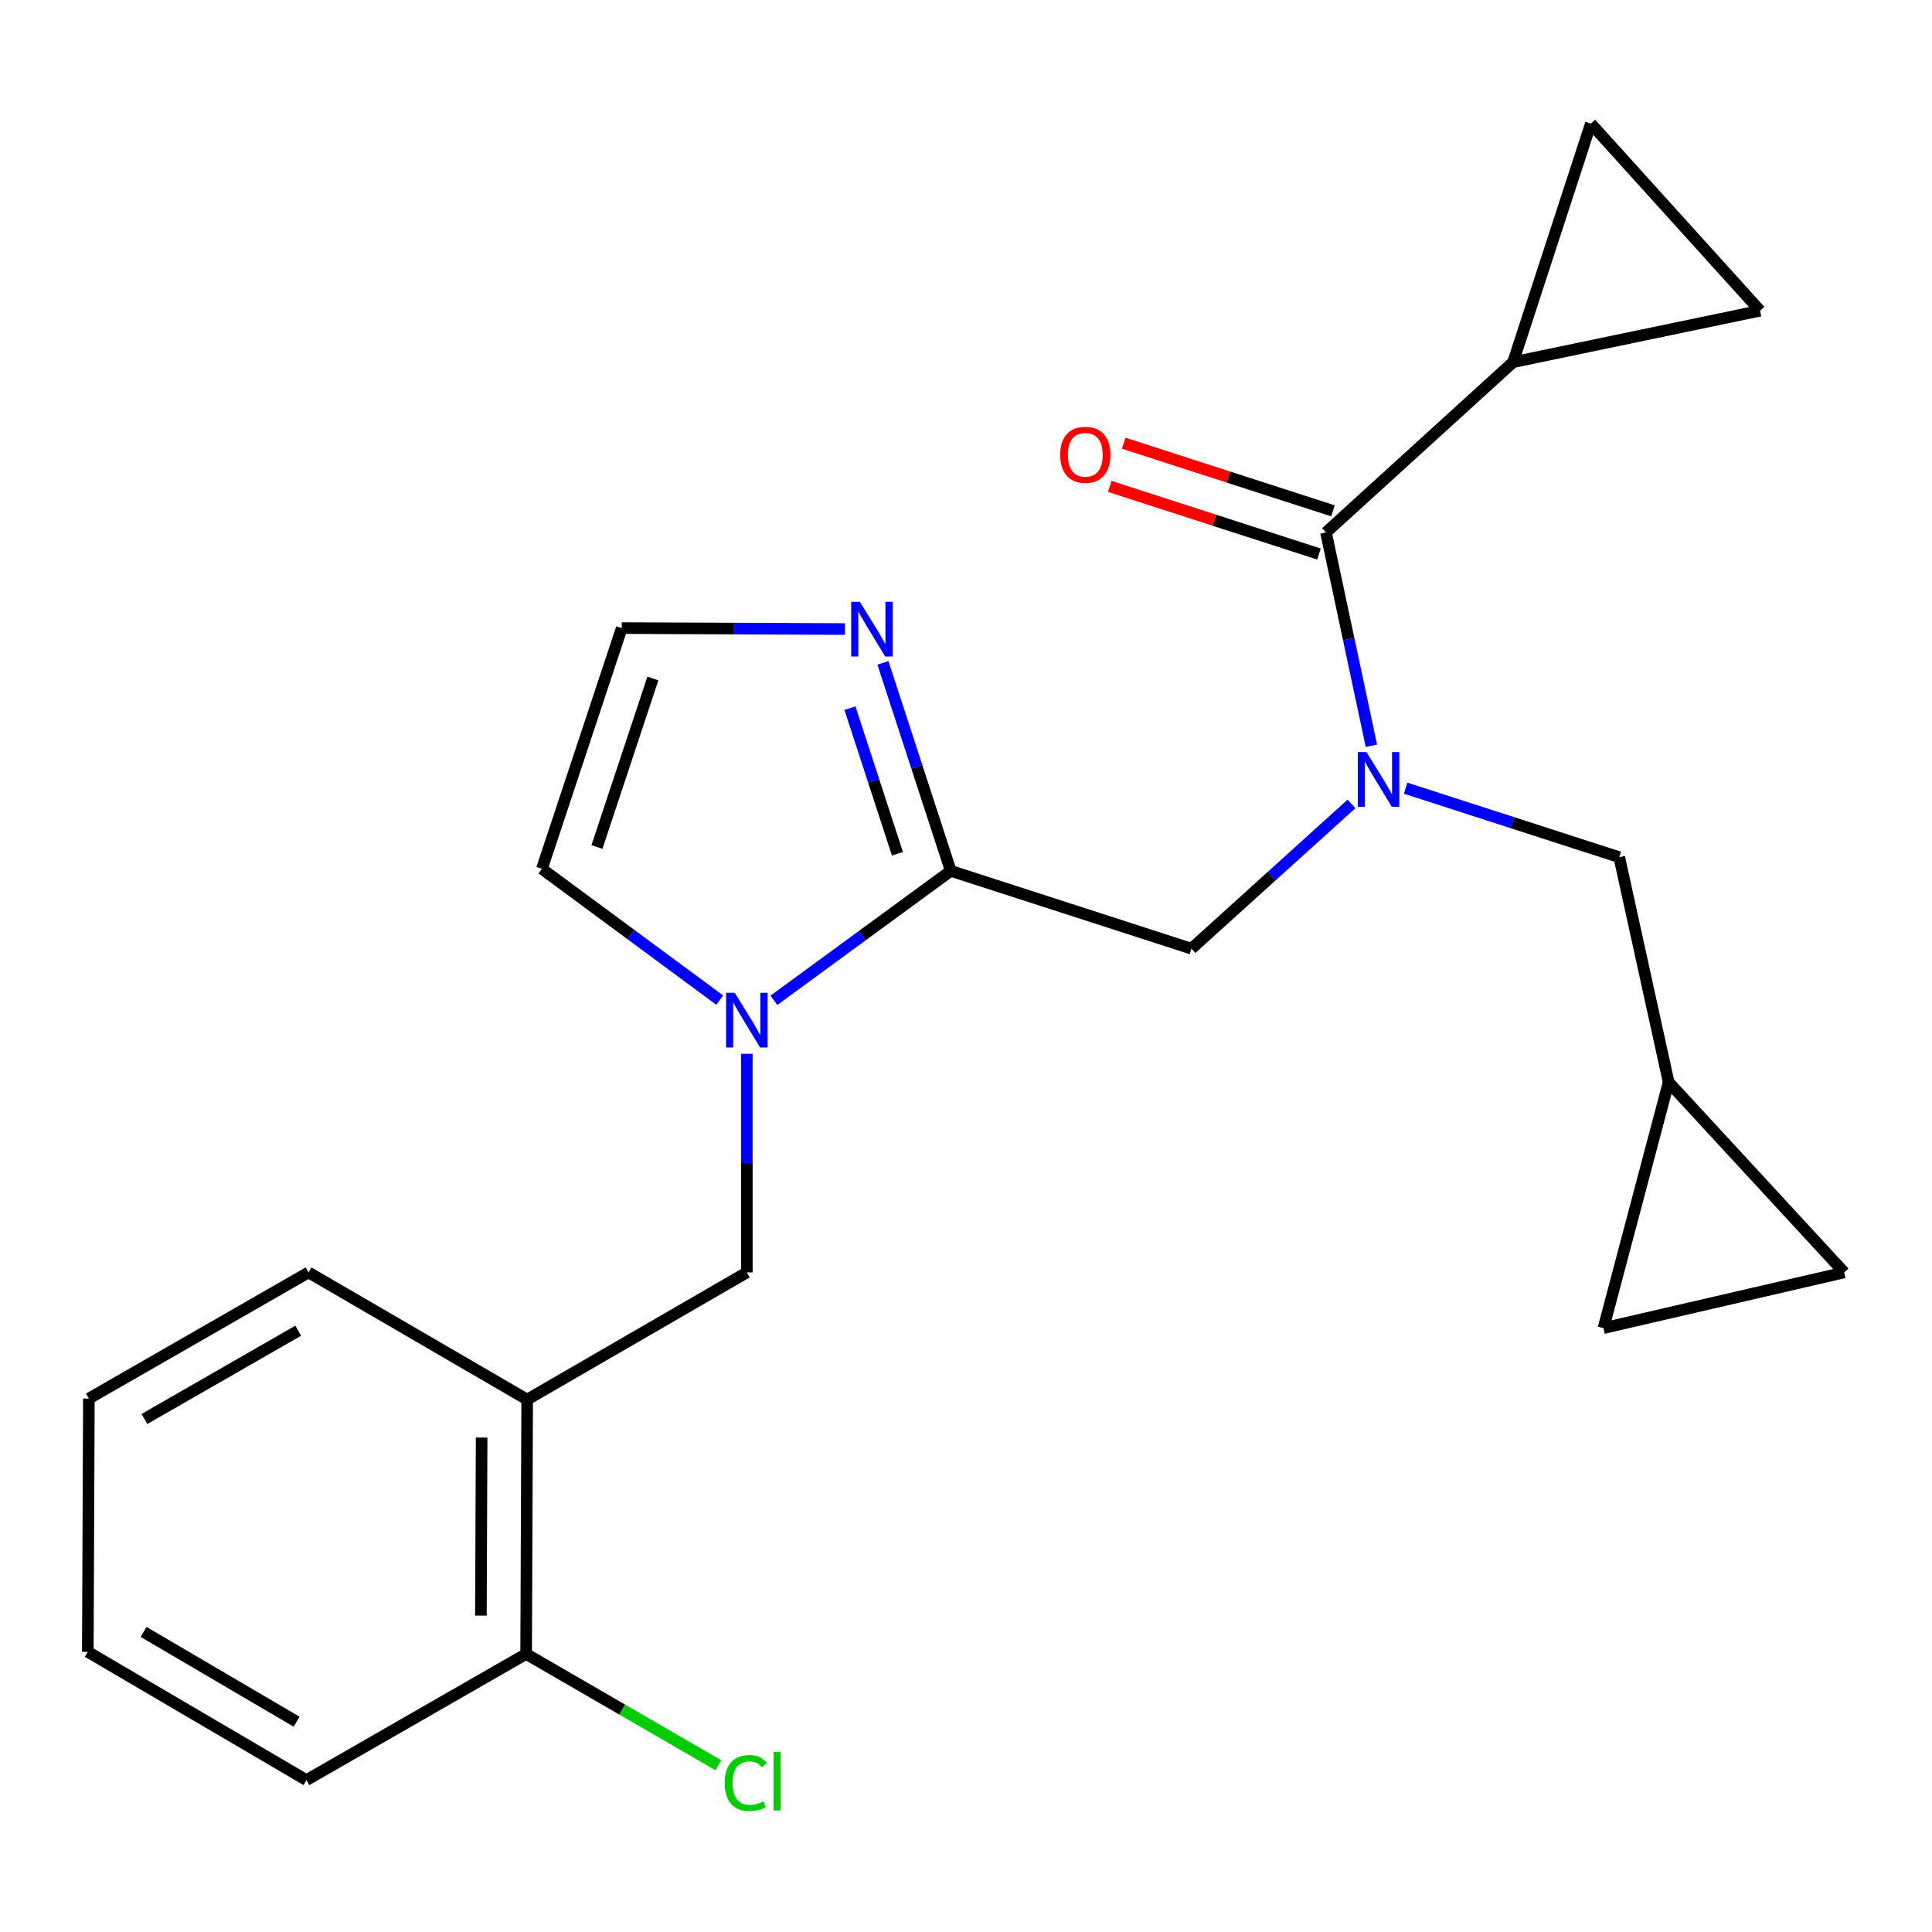 <?xml version='1.0' encoding='iso-8859-1'?>
<svg version='1.1' baseProfile='full'
              xmlns='http://www.w3.org/2000/svg'
                      xmlns:rdkit='http://www.rdkit.org/xml'
                      xmlns:xlink='http://www.w3.org/1999/xlink'
                  xml:space='preserve'
width='1000px' height='1000px' viewBox='0 0 1000 1000'>
<!-- END OF HEADER -->
<rect style='opacity:1.0;fill:#FFFFFF;stroke:none' width='1000' height='1000' x='0' y='0'> </rect>
<path class='bond-0' d='M 492.116,450.762 L 446.341,484.265' style='fill:none;fill-rule:evenodd;stroke:#000000;stroke-width:6px;stroke-linecap:butt;stroke-linejoin:miter;stroke-opacity:1' />
<path class='bond-0' d='M 446.341,484.265 L 400.567,517.769' style='fill:none;fill-rule:evenodd;stroke:#0000FF;stroke-width:6px;stroke-linecap:butt;stroke-linejoin:miter;stroke-opacity:1' />
<path class='bond-3' d='M 492.116,450.762 L 474.56,396.93' style='fill:none;fill-rule:evenodd;stroke:#000000;stroke-width:6px;stroke-linecap:butt;stroke-linejoin:miter;stroke-opacity:1' />
<path class='bond-3' d='M 474.56,396.93 L 457.003,343.099' style='fill:none;fill-rule:evenodd;stroke:#0000FF;stroke-width:6px;stroke-linecap:butt;stroke-linejoin:miter;stroke-opacity:1' />
<path class='bond-3' d='M 464.512,441.898 L 452.222,404.215' style='fill:none;fill-rule:evenodd;stroke:#000000;stroke-width:6px;stroke-linecap:butt;stroke-linejoin:miter;stroke-opacity:1' />
<path class='bond-3' d='M 452.222,404.215 L 439.933,366.533' style='fill:none;fill-rule:evenodd;stroke:#0000FF;stroke-width:6px;stroke-linecap:butt;stroke-linejoin:miter;stroke-opacity:1' />
<path class='bond-5' d='M 492.116,450.762 L 616.707,491.031' style='fill:none;fill-rule:evenodd;stroke:#000000;stroke-width:6px;stroke-linecap:butt;stroke-linejoin:miter;stroke-opacity:1' />
<path class='bond-6' d='M 386.556,545.447 L 386.556,602.026' style='fill:none;fill-rule:evenodd;stroke:#0000FF;stroke-width:6px;stroke-linecap:butt;stroke-linejoin:miter;stroke-opacity:1' />
<path class='bond-6' d='M 386.556,602.026 L 386.556,658.605' style='fill:none;fill-rule:evenodd;stroke:#000000;stroke-width:6px;stroke-linecap:butt;stroke-linejoin:miter;stroke-opacity:1' />
<path class='bond-13' d='M 372.52,517.657 L 326.504,483.674' style='fill:none;fill-rule:evenodd;stroke:#0000FF;stroke-width:6px;stroke-linecap:butt;stroke-linejoin:miter;stroke-opacity:1' />
<path class='bond-13' d='M 326.504,483.674 L 280.487,449.692' style='fill:none;fill-rule:evenodd;stroke:#000000;stroke-width:6px;stroke-linecap:butt;stroke-linejoin:miter;stroke-opacity:1' />
<path class='bond-1' d='M 699.53,416.101 L 658.119,453.566' style='fill:none;fill-rule:evenodd;stroke:#0000FF;stroke-width:6px;stroke-linecap:butt;stroke-linejoin:miter;stroke-opacity:1' />
<path class='bond-1' d='M 658.119,453.566 L 616.707,491.031' style='fill:none;fill-rule:evenodd;stroke:#000000;stroke-width:6px;stroke-linecap:butt;stroke-linejoin:miter;stroke-opacity:1' />
<path class='bond-2' d='M 709.826,386.004 L 698.079,330.797' style='fill:none;fill-rule:evenodd;stroke:#0000FF;stroke-width:6px;stroke-linecap:butt;stroke-linejoin:miter;stroke-opacity:1' />
<path class='bond-2' d='M 698.079,330.797 L 686.332,275.59' style='fill:none;fill-rule:evenodd;stroke:#000000;stroke-width:6px;stroke-linecap:butt;stroke-linejoin:miter;stroke-opacity:1' />
<path class='bond-11' d='M 727.548,407.959 L 782.837,425.823' style='fill:none;fill-rule:evenodd;stroke:#0000FF;stroke-width:6px;stroke-linecap:butt;stroke-linejoin:miter;stroke-opacity:1' />
<path class='bond-11' d='M 782.837,425.823 L 838.126,443.687' style='fill:none;fill-rule:evenodd;stroke:#000000;stroke-width:6px;stroke-linecap:butt;stroke-linejoin:miter;stroke-opacity:1' />
<path class='bond-4' d='M 686.332,275.59 L 783.172,187.456' style='fill:none;fill-rule:evenodd;stroke:#000000;stroke-width:6px;stroke-linecap:butt;stroke-linejoin:miter;stroke-opacity:1' />
<path class='bond-16' d='M 689.945,264.412 L 635.786,246.908' style='fill:none;fill-rule:evenodd;stroke:#000000;stroke-width:6px;stroke-linecap:butt;stroke-linejoin:miter;stroke-opacity:1' />
<path class='bond-16' d='M 635.786,246.908 L 581.627,229.403' style='fill:none;fill-rule:evenodd;stroke:#FF0000;stroke-width:6px;stroke-linecap:butt;stroke-linejoin:miter;stroke-opacity:1' />
<path class='bond-16' d='M 682.719,286.769 L 628.56,269.264' style='fill:none;fill-rule:evenodd;stroke:#000000;stroke-width:6px;stroke-linecap:butt;stroke-linejoin:miter;stroke-opacity:1' />
<path class='bond-16' d='M 628.56,269.264 L 574.401,251.76' style='fill:none;fill-rule:evenodd;stroke:#FF0000;stroke-width:6px;stroke-linecap:butt;stroke-linejoin:miter;stroke-opacity:1' />
<path class='bond-10' d='M 437.335,325.59 L 379.581,325.345' style='fill:none;fill-rule:evenodd;stroke:#0000FF;stroke-width:6px;stroke-linecap:butt;stroke-linejoin:miter;stroke-opacity:1' />
<path class='bond-10' d='M 379.581,325.345 L 321.826,325.101' style='fill:none;fill-rule:evenodd;stroke:#000000;stroke-width:6px;stroke-linecap:butt;stroke-linejoin:miter;stroke-opacity:1' />
<path class='bond-8' d='M 783.172,187.456 L 823.428,63.962' style='fill:none;fill-rule:evenodd;stroke:#000000;stroke-width:6px;stroke-linecap:butt;stroke-linejoin:miter;stroke-opacity:1' />
<path class='bond-9' d='M 783.172,187.456 L 911.014,160.815' style='fill:none;fill-rule:evenodd;stroke:#000000;stroke-width:6px;stroke-linecap:butt;stroke-linejoin:miter;stroke-opacity:1' />
<path class='bond-7' d='M 386.556,658.605 L 272.864,724.419' style='fill:none;fill-rule:evenodd;stroke:#000000;stroke-width:6px;stroke-linecap:butt;stroke-linejoin:miter;stroke-opacity:1' />
<path class='bond-17' d='M 272.864,724.419 L 272.329,856.085' style='fill:none;fill-rule:evenodd;stroke:#000000;stroke-width:6px;stroke-linecap:butt;stroke-linejoin:miter;stroke-opacity:1' />
<path class='bond-17' d='M 249.289,744.073 L 248.914,836.239' style='fill:none;fill-rule:evenodd;stroke:#000000;stroke-width:6px;stroke-linecap:butt;stroke-linejoin:miter;stroke-opacity:1' />
<path class='bond-19' d='M 272.864,724.419 L 159.708,658.605' style='fill:none;fill-rule:evenodd;stroke:#000000;stroke-width:6px;stroke-linecap:butt;stroke-linejoin:miter;stroke-opacity:1' />
<path class='bond-24' d='M 823.428,63.962 L 911.014,160.815' style='fill:none;fill-rule:evenodd;stroke:#000000;stroke-width:6px;stroke-linecap:butt;stroke-linejoin:miter;stroke-opacity:1' />
<path class='bond-23' d='M 321.826,325.101 L 280.487,449.692' style='fill:none;fill-rule:evenodd;stroke:#000000;stroke-width:6px;stroke-linecap:butt;stroke-linejoin:miter;stroke-opacity:1' />
<path class='bond-23' d='M 337.925,351.188 L 308.988,438.402' style='fill:none;fill-rule:evenodd;stroke:#000000;stroke-width:6px;stroke-linecap:butt;stroke-linejoin:miter;stroke-opacity:1' />
<path class='bond-12' d='M 838.126,443.687 L 863.683,560.12' style='fill:none;fill-rule:evenodd;stroke:#000000;stroke-width:6px;stroke-linecap:butt;stroke-linejoin:miter;stroke-opacity:1' />
<path class='bond-14' d='M 863.683,560.12 L 954.545,658.605' style='fill:none;fill-rule:evenodd;stroke:#000000;stroke-width:6px;stroke-linecap:butt;stroke-linejoin:miter;stroke-opacity:1' />
<path class='bond-15' d='M 863.683,560.12 L 829.954,687.426' style='fill:none;fill-rule:evenodd;stroke:#000000;stroke-width:6px;stroke-linecap:butt;stroke-linejoin:miter;stroke-opacity:1' />
<path class='bond-25' d='M 954.545,658.605 L 829.954,687.426' style='fill:none;fill-rule:evenodd;stroke:#000000;stroke-width:6px;stroke-linecap:butt;stroke-linejoin:miter;stroke-opacity:1' />
<path class='bond-18' d='M 272.329,856.085 L 322.073,884.886' style='fill:none;fill-rule:evenodd;stroke:#000000;stroke-width:6px;stroke-linecap:butt;stroke-linejoin:miter;stroke-opacity:1' />
<path class='bond-18' d='M 322.073,884.886 L 371.817,913.687' style='fill:none;fill-rule:evenodd;stroke:#00CC00;stroke-width:6px;stroke-linecap:butt;stroke-linejoin:miter;stroke-opacity:1' />
<path class='bond-20' d='M 272.329,856.085 L 158.611,921.376' style='fill:none;fill-rule:evenodd;stroke:#000000;stroke-width:6px;stroke-linecap:butt;stroke-linejoin:miter;stroke-opacity:1' />
<path class='bond-21' d='M 159.708,658.605 L 46.003,723.884' style='fill:none;fill-rule:evenodd;stroke:#000000;stroke-width:6px;stroke-linecap:butt;stroke-linejoin:miter;stroke-opacity:1' />
<path class='bond-21' d='M 154.35,688.773 L 74.757,734.468' style='fill:none;fill-rule:evenodd;stroke:#000000;stroke-width:6px;stroke-linecap:butt;stroke-linejoin:miter;stroke-opacity:1' />
<path class='bond-26' d='M 158.611,921.376 L 45.455,854.988' style='fill:none;fill-rule:evenodd;stroke:#000000;stroke-width:6px;stroke-linecap:butt;stroke-linejoin:miter;stroke-opacity:1' />
<path class='bond-26' d='M 153.527,891.152 L 74.317,844.681' style='fill:none;fill-rule:evenodd;stroke:#000000;stroke-width:6px;stroke-linecap:butt;stroke-linejoin:miter;stroke-opacity:1' />
<path class='bond-22' d='M 46.003,723.884 L 45.455,854.988' style='fill:none;fill-rule:evenodd;stroke:#000000;stroke-width:6px;stroke-linecap:butt;stroke-linejoin:miter;stroke-opacity:1' />
<path  class='atom-1' d='M 380.296 513.863
L 389.576 528.863
Q 390.496 530.343, 391.976 533.023
Q 393.456 535.703, 393.536 535.863
L 393.536 513.863
L 397.296 513.863
L 397.296 542.183
L 393.416 542.183
L 383.456 525.783
Q 382.296 523.863, 381.056 521.663
Q 379.856 519.463, 379.496 518.783
L 379.496 542.183
L 375.816 542.183
L 375.816 513.863
L 380.296 513.863
' fill='#0000FF'/>
<path  class='atom-2' d='M 707.274 389.272
L 716.554 404.272
Q 717.474 405.752, 718.954 408.432
Q 720.434 411.112, 720.514 411.272
L 720.514 389.272
L 724.274 389.272
L 724.274 417.592
L 720.394 417.592
L 710.434 401.192
Q 709.274 399.272, 708.034 397.072
Q 706.834 394.872, 706.474 394.192
L 706.474 417.592
L 702.794 417.592
L 702.794 389.272
L 707.274 389.272
' fill='#0000FF'/>
<path  class='atom-4' d='M 445.052 311.489
L 454.332 326.489
Q 455.252 327.969, 456.732 330.649
Q 458.212 333.329, 458.292 333.489
L 458.292 311.489
L 462.052 311.489
L 462.052 339.809
L 458.172 339.809
L 448.212 323.409
Q 447.052 321.489, 445.812 319.289
Q 444.612 317.089, 444.252 316.409
L 444.252 339.809
L 440.572 339.809
L 440.572 311.489
L 445.052 311.489
' fill='#0000FF'/>
<path  class='atom-17' d='M 548.741 235.402
Q 548.741 228.602, 552.101 224.802
Q 555.461 221.002, 561.741 221.002
Q 568.021 221.002, 571.381 224.802
Q 574.741 228.602, 574.741 235.402
Q 574.741 242.282, 571.341 246.202
Q 567.941 250.082, 561.741 250.082
Q 555.501 250.082, 552.101 246.202
Q 548.741 242.322, 548.741 235.402
M 561.741 246.882
Q 566.061 246.882, 568.381 244.002
Q 570.741 241.082, 570.741 235.402
Q 570.741 229.842, 568.381 227.042
Q 566.061 224.202, 561.741 224.202
Q 557.421 224.202, 555.061 227.002
Q 552.741 229.802, 552.741 235.402
Q 552.741 241.122, 555.061 244.002
Q 557.421 246.882, 561.741 246.882
' fill='#FF0000'/>
<path  class='atom-19' d='M 375.101 922.891
Q 375.101 915.851, 378.381 912.171
Q 381.701 908.451, 387.981 908.451
Q 393.821 908.451, 396.941 912.571
L 394.301 914.731
Q 392.021 911.731, 387.981 911.731
Q 383.701 911.731, 381.421 914.611
Q 379.181 917.451, 379.181 922.891
Q 379.181 928.491, 381.501 931.371
Q 383.861 934.251, 388.421 934.251
Q 391.541 934.251, 395.181 932.371
L 396.301 935.371
Q 394.821 936.331, 392.581 936.891
Q 390.341 937.451, 387.861 937.451
Q 381.701 937.451, 378.381 933.691
Q 375.101 929.931, 375.101 922.891
' fill='#00CC00'/>
<path  class='atom-19' d='M 400.381 906.731
L 404.061 906.731
L 404.061 937.091
L 400.381 937.091
L 400.381 906.731
' fill='#00CC00'/>
</svg>
